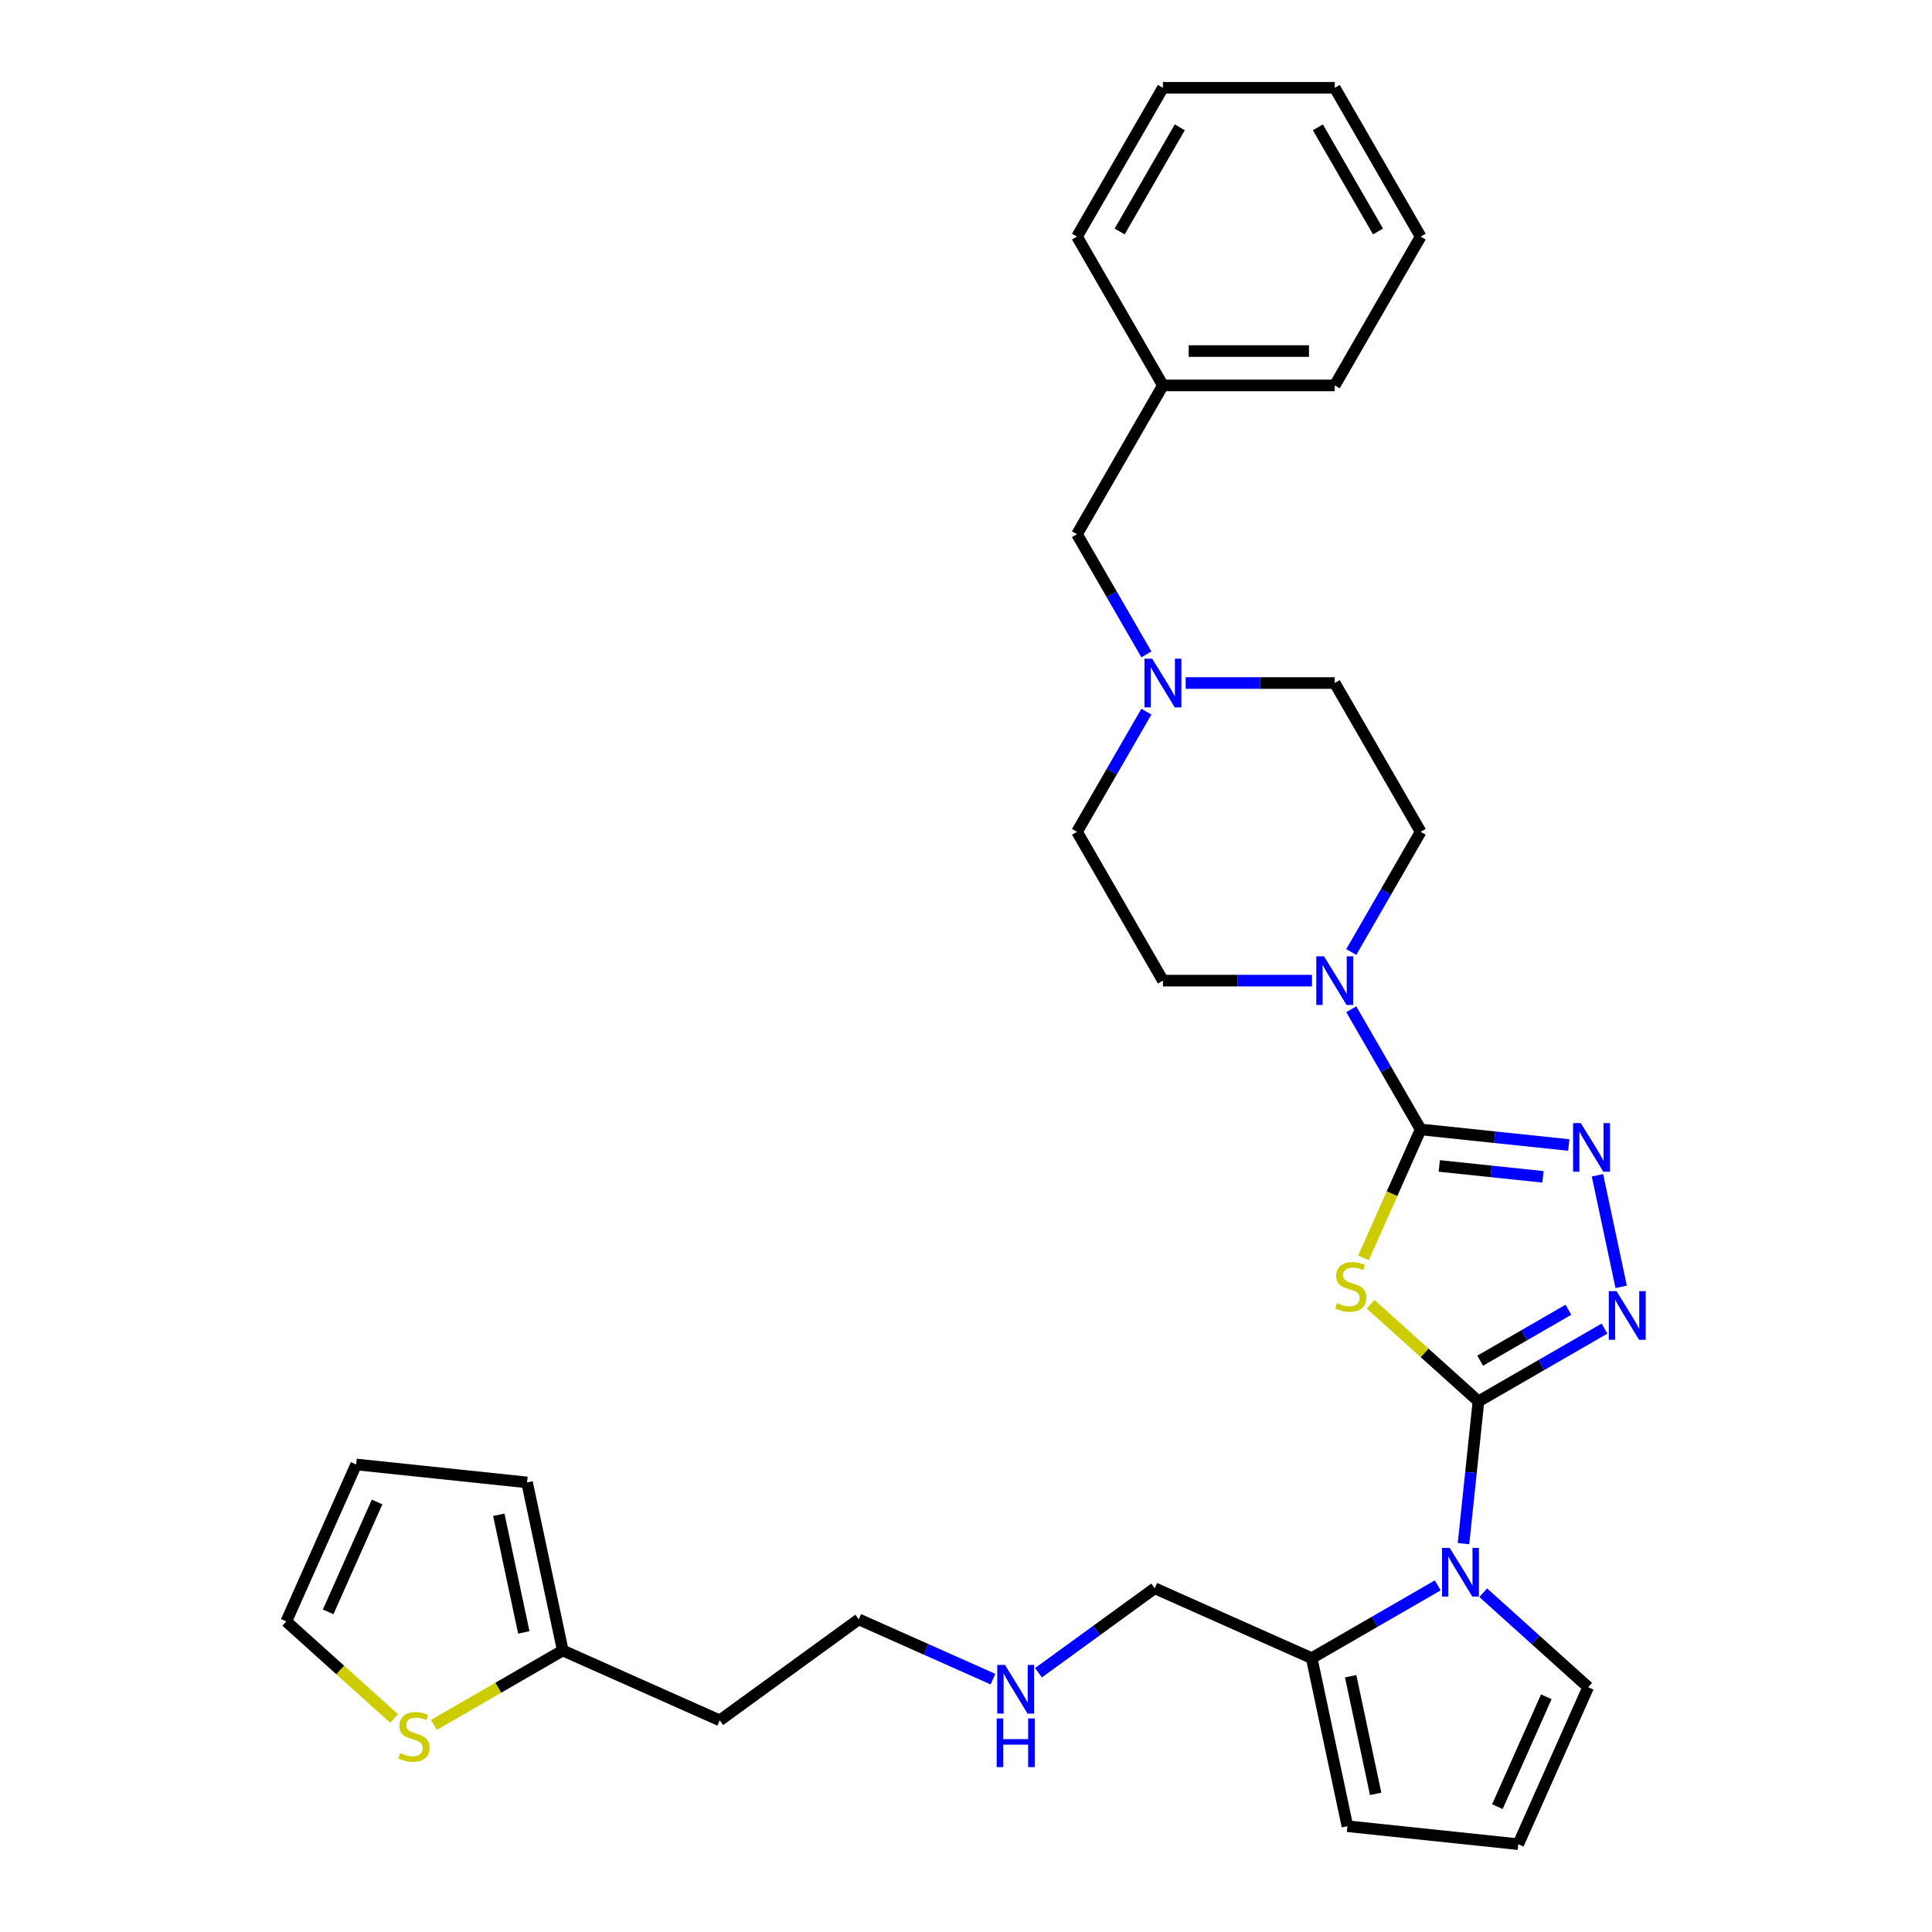 <?xml version='1.0' encoding='iso-8859-1'?>
<svg version='1.1' baseProfile='full'
              xmlns='http://www.w3.org/2000/svg'
                      xmlns:rdkit='http://www.rdkit.org/xml'
                      xmlns:xlink='http://www.w3.org/1999/xlink'
                  xml:space='preserve'
width='1000px' height='1000px' viewBox='0 0 1000 1000'>
<!-- END OF HEADER -->
<rect style='opacity:1.0;fill:#FFFFFF;stroke:none' width='1000' height='1000' x='0' y='0'> </rect>
<path class='bond-0' d='M 765.245,725.344 L 737.349,700.226' style='fill:none;fill-rule:evenodd;stroke:#000000;stroke-width:6px;stroke-linecap:butt;stroke-linejoin:miter;stroke-opacity:1' />
<path class='bond-0' d='M 737.349,700.226 L 709.453,675.108' style='fill:none;fill-rule:evenodd;stroke:#CCCC00;stroke-width:6px;stroke-linecap:butt;stroke-linejoin:miter;stroke-opacity:1' />
<path class='bond-2' d='M 765.245,725.344 L 797.867,706.51' style='fill:none;fill-rule:evenodd;stroke:#000000;stroke-width:6px;stroke-linecap:butt;stroke-linejoin:miter;stroke-opacity:1' />
<path class='bond-2' d='M 797.867,706.51 L 830.49,687.675' style='fill:none;fill-rule:evenodd;stroke:#0000FF;stroke-width:6px;stroke-linecap:butt;stroke-linejoin:miter;stroke-opacity:1' />
<path class='bond-2' d='M 766.138,704.29 L 788.974,691.106' style='fill:none;fill-rule:evenodd;stroke:#000000;stroke-width:6px;stroke-linecap:butt;stroke-linejoin:miter;stroke-opacity:1' />
<path class='bond-2' d='M 788.974,691.106 L 811.809,677.922' style='fill:none;fill-rule:evenodd;stroke:#0000FF;stroke-width:6px;stroke-linecap:butt;stroke-linejoin:miter;stroke-opacity:1' />
<path class='bond-3' d='M 765.245,725.344 L 761.376,762.16' style='fill:none;fill-rule:evenodd;stroke:#000000;stroke-width:6px;stroke-linecap:butt;stroke-linejoin:miter;stroke-opacity:1' />
<path class='bond-3' d='M 761.376,762.16 L 757.506,798.975' style='fill:none;fill-rule:evenodd;stroke:#0000FF;stroke-width:6px;stroke-linecap:butt;stroke-linejoin:miter;stroke-opacity:1' />
<path class='bond-1' d='M 705.735,651.055 L 720.531,617.822' style='fill:none;fill-rule:evenodd;stroke:#CCCC00;stroke-width:6px;stroke-linecap:butt;stroke-linejoin:miter;stroke-opacity:1' />
<path class='bond-1' d='M 720.531,617.822 L 735.327,584.59' style='fill:none;fill-rule:evenodd;stroke:#000000;stroke-width:6px;stroke-linecap:butt;stroke-linejoin:miter;stroke-opacity:1' />
<path class='bond-5' d='M 735.327,584.59 L 717.37,553.489' style='fill:none;fill-rule:evenodd;stroke:#000000;stroke-width:6px;stroke-linecap:butt;stroke-linejoin:miter;stroke-opacity:1' />
<path class='bond-5' d='M 717.37,553.489 L 699.414,522.387' style='fill:none;fill-rule:evenodd;stroke:#0000FF;stroke-width:6px;stroke-linecap:butt;stroke-linejoin:miter;stroke-opacity:1' />
<path class='bond-31' d='M 735.327,584.59 L 773.663,588.619' style='fill:none;fill-rule:evenodd;stroke:#000000;stroke-width:6px;stroke-linecap:butt;stroke-linejoin:miter;stroke-opacity:1' />
<path class='bond-31' d='M 773.663,588.619 L 811.999,592.649' style='fill:none;fill-rule:evenodd;stroke:#0000FF;stroke-width:6px;stroke-linecap:butt;stroke-linejoin:miter;stroke-opacity:1' />
<path class='bond-31' d='M 744.969,603.488 L 771.804,606.309' style='fill:none;fill-rule:evenodd;stroke:#000000;stroke-width:6px;stroke-linecap:butt;stroke-linejoin:miter;stroke-opacity:1' />
<path class='bond-31' d='M 771.804,606.309 L 798.639,609.129' style='fill:none;fill-rule:evenodd;stroke:#0000FF;stroke-width:6px;stroke-linecap:butt;stroke-linejoin:miter;stroke-opacity:1' />
<path class='bond-4' d='M 839.115,666.061 L 826.843,608.324' style='fill:none;fill-rule:evenodd;stroke:#0000FF;stroke-width:6px;stroke-linecap:butt;stroke-linejoin:miter;stroke-opacity:1' />
<path class='bond-6' d='M 744.174,820.59 L 711.552,839.424' style='fill:none;fill-rule:evenodd;stroke:#0000FF;stroke-width:6px;stroke-linecap:butt;stroke-linejoin:miter;stroke-opacity:1' />
<path class='bond-6' d='M 711.552,839.424 L 678.93,858.258' style='fill:none;fill-rule:evenodd;stroke:#000000;stroke-width:6px;stroke-linecap:butt;stroke-linejoin:miter;stroke-opacity:1' />
<path class='bond-10' d='M 767.724,824.393 L 794.882,848.847' style='fill:none;fill-rule:evenodd;stroke:#0000FF;stroke-width:6px;stroke-linecap:butt;stroke-linejoin:miter;stroke-opacity:1' />
<path class='bond-10' d='M 794.882,848.847 L 822.04,873.3' style='fill:none;fill-rule:evenodd;stroke:#000000;stroke-width:6px;stroke-linecap:butt;stroke-linejoin:miter;stroke-opacity:1' />
<path class='bond-13' d='M 699.414,492.754 L 717.37,461.653' style='fill:none;fill-rule:evenodd;stroke:#0000FF;stroke-width:6px;stroke-linecap:butt;stroke-linejoin:miter;stroke-opacity:1' />
<path class='bond-13' d='M 717.37,461.653 L 735.327,430.551' style='fill:none;fill-rule:evenodd;stroke:#000000;stroke-width:6px;stroke-linecap:butt;stroke-linejoin:miter;stroke-opacity:1' />
<path class='bond-14' d='M 679.085,507.571 L 640.505,507.571' style='fill:none;fill-rule:evenodd;stroke:#0000FF;stroke-width:6px;stroke-linecap:butt;stroke-linejoin:miter;stroke-opacity:1' />
<path class='bond-14' d='M 640.505,507.571 L 601.925,507.571' style='fill:none;fill-rule:evenodd;stroke:#000000;stroke-width:6px;stroke-linecap:butt;stroke-linejoin:miter;stroke-opacity:1' />
<path class='bond-12' d='M 678.93,858.258 L 697.42,945.249' style='fill:none;fill-rule:evenodd;stroke:#000000;stroke-width:6px;stroke-linecap:butt;stroke-linejoin:miter;stroke-opacity:1' />
<path class='bond-12' d='M 699.101,867.609 L 712.045,928.503' style='fill:none;fill-rule:evenodd;stroke:#000000;stroke-width:6px;stroke-linecap:butt;stroke-linejoin:miter;stroke-opacity:1' />
<path class='bond-23' d='M 678.93,858.258 L 597.684,822.086' style='fill:none;fill-rule:evenodd;stroke:#000000;stroke-width:6px;stroke-linecap:butt;stroke-linejoin:miter;stroke-opacity:1' />
<path class='bond-7' d='M 593.371,368.348 L 575.415,399.45' style='fill:none;fill-rule:evenodd;stroke:#0000FF;stroke-width:6px;stroke-linecap:butt;stroke-linejoin:miter;stroke-opacity:1' />
<path class='bond-7' d='M 575.415,399.45 L 557.458,430.551' style='fill:none;fill-rule:evenodd;stroke:#000000;stroke-width:6px;stroke-linecap:butt;stroke-linejoin:miter;stroke-opacity:1' />
<path class='bond-18' d='M 593.371,338.716 L 575.415,307.614' style='fill:none;fill-rule:evenodd;stroke:#0000FF;stroke-width:6px;stroke-linecap:butt;stroke-linejoin:miter;stroke-opacity:1' />
<path class='bond-18' d='M 575.415,307.614 L 557.458,276.513' style='fill:none;fill-rule:evenodd;stroke:#000000;stroke-width:6px;stroke-linecap:butt;stroke-linejoin:miter;stroke-opacity:1' />
<path class='bond-33' d='M 613.7,353.532 L 652.28,353.532' style='fill:none;fill-rule:evenodd;stroke:#0000FF;stroke-width:6px;stroke-linecap:butt;stroke-linejoin:miter;stroke-opacity:1' />
<path class='bond-33' d='M 652.28,353.532 L 690.86,353.532' style='fill:none;fill-rule:evenodd;stroke:#000000;stroke-width:6px;stroke-linecap:butt;stroke-linejoin:miter;stroke-opacity:1' />
<path class='bond-8' d='M 224.574,892.81 L 257.934,873.549' style='fill:none;fill-rule:evenodd;stroke:#CCCC00;stroke-width:6px;stroke-linecap:butt;stroke-linejoin:miter;stroke-opacity:1' />
<path class='bond-8' d='M 257.934,873.549 L 291.294,854.288' style='fill:none;fill-rule:evenodd;stroke:#000000;stroke-width:6px;stroke-linecap:butt;stroke-linejoin:miter;stroke-opacity:1' />
<path class='bond-15' d='M 203.976,889.483 L 176.08,864.365' style='fill:none;fill-rule:evenodd;stroke:#CCCC00;stroke-width:6px;stroke-linecap:butt;stroke-linejoin:miter;stroke-opacity:1' />
<path class='bond-15' d='M 176.08,864.365 L 148.184,839.247' style='fill:none;fill-rule:evenodd;stroke:#000000;stroke-width:6px;stroke-linecap:butt;stroke-linejoin:miter;stroke-opacity:1' />
<path class='bond-9' d='M 291.294,854.288 L 372.54,890.461' style='fill:none;fill-rule:evenodd;stroke:#000000;stroke-width:6px;stroke-linecap:butt;stroke-linejoin:miter;stroke-opacity:1' />
<path class='bond-16' d='M 291.294,854.288 L 272.804,767.298' style='fill:none;fill-rule:evenodd;stroke:#000000;stroke-width:6px;stroke-linecap:butt;stroke-linejoin:miter;stroke-opacity:1' />
<path class='bond-16' d='M 271.123,844.938 L 258.179,784.044' style='fill:none;fill-rule:evenodd;stroke:#000000;stroke-width:6px;stroke-linecap:butt;stroke-linejoin:miter;stroke-opacity:1' />
<path class='bond-11' d='M 822.04,873.3 L 785.867,954.545' style='fill:none;fill-rule:evenodd;stroke:#000000;stroke-width:6px;stroke-linecap:butt;stroke-linejoin:miter;stroke-opacity:1' />
<path class='bond-11' d='M 800.365,878.252 L 775.044,935.124' style='fill:none;fill-rule:evenodd;stroke:#000000;stroke-width:6px;stroke-linecap:butt;stroke-linejoin:miter;stroke-opacity:1' />
<path class='bond-32' d='M 785.867,954.545 L 697.42,945.249' style='fill:none;fill-rule:evenodd;stroke:#000000;stroke-width:6px;stroke-linecap:butt;stroke-linejoin:miter;stroke-opacity:1' />
<path class='bond-19' d='M 735.327,430.551 L 690.86,353.532' style='fill:none;fill-rule:evenodd;stroke:#000000;stroke-width:6px;stroke-linecap:butt;stroke-linejoin:miter;stroke-opacity:1' />
<path class='bond-20' d='M 601.925,507.571 L 557.458,430.551' style='fill:none;fill-rule:evenodd;stroke:#000000;stroke-width:6px;stroke-linecap:butt;stroke-linejoin:miter;stroke-opacity:1' />
<path class='bond-34' d='M 148.184,839.247 L 184.357,758.001' style='fill:none;fill-rule:evenodd;stroke:#000000;stroke-width:6px;stroke-linecap:butt;stroke-linejoin:miter;stroke-opacity:1' />
<path class='bond-34' d='M 169.859,834.295 L 195.18,777.423' style='fill:none;fill-rule:evenodd;stroke:#000000;stroke-width:6px;stroke-linecap:butt;stroke-linejoin:miter;stroke-opacity:1' />
<path class='bond-17' d='M 272.804,767.298 L 184.357,758.001' style='fill:none;fill-rule:evenodd;stroke:#000000;stroke-width:6px;stroke-linecap:butt;stroke-linejoin:miter;stroke-opacity:1' />
<path class='bond-24' d='M 557.458,276.513 L 601.925,199.493' style='fill:none;fill-rule:evenodd;stroke:#000000;stroke-width:6px;stroke-linecap:butt;stroke-linejoin:miter;stroke-opacity:1' />
<path class='bond-21' d='M 372.54,890.461 L 444.489,838.187' style='fill:none;fill-rule:evenodd;stroke:#000000;stroke-width:6px;stroke-linecap:butt;stroke-linejoin:miter;stroke-opacity:1' />
<path class='bond-22' d='M 537.51,865.805 L 567.597,843.945' style='fill:none;fill-rule:evenodd;stroke:#0000FF;stroke-width:6px;stroke-linecap:butt;stroke-linejoin:miter;stroke-opacity:1' />
<path class='bond-22' d='M 567.597,843.945 L 597.684,822.086' style='fill:none;fill-rule:evenodd;stroke:#000000;stroke-width:6px;stroke-linecap:butt;stroke-linejoin:miter;stroke-opacity:1' />
<path class='bond-25' d='M 513.96,869.117 L 479.225,853.652' style='fill:none;fill-rule:evenodd;stroke:#0000FF;stroke-width:6px;stroke-linecap:butt;stroke-linejoin:miter;stroke-opacity:1' />
<path class='bond-25' d='M 479.225,853.652 L 444.489,838.187' style='fill:none;fill-rule:evenodd;stroke:#000000;stroke-width:6px;stroke-linecap:butt;stroke-linejoin:miter;stroke-opacity:1' />
<path class='bond-26' d='M 601.925,199.493 L 690.86,199.493' style='fill:none;fill-rule:evenodd;stroke:#000000;stroke-width:6px;stroke-linecap:butt;stroke-linejoin:miter;stroke-opacity:1' />
<path class='bond-26' d='M 615.266,181.706 L 677.52,181.706' style='fill:none;fill-rule:evenodd;stroke:#000000;stroke-width:6px;stroke-linecap:butt;stroke-linejoin:miter;stroke-opacity:1' />
<path class='bond-27' d='M 601.925,199.493 L 557.458,122.474' style='fill:none;fill-rule:evenodd;stroke:#000000;stroke-width:6px;stroke-linecap:butt;stroke-linejoin:miter;stroke-opacity:1' />
<path class='bond-29' d='M 690.86,199.493 L 735.327,122.474' style='fill:none;fill-rule:evenodd;stroke:#000000;stroke-width:6px;stroke-linecap:butt;stroke-linejoin:miter;stroke-opacity:1' />
<path class='bond-28' d='M 557.458,122.474 L 601.925,45.455' style='fill:none;fill-rule:evenodd;stroke:#000000;stroke-width:6px;stroke-linecap:butt;stroke-linejoin:miter;stroke-opacity:1' />
<path class='bond-28' d='M 579.532,119.814 L 610.659,65.901' style='fill:none;fill-rule:evenodd;stroke:#000000;stroke-width:6px;stroke-linecap:butt;stroke-linejoin:miter;stroke-opacity:1' />
<path class='bond-30' d='M 601.925,45.455 L 690.86,45.455' style='fill:none;fill-rule:evenodd;stroke:#000000;stroke-width:6px;stroke-linecap:butt;stroke-linejoin:miter;stroke-opacity:1' />
<path class='bond-35' d='M 735.327,122.474 L 690.86,45.455' style='fill:none;fill-rule:evenodd;stroke:#000000;stroke-width:6px;stroke-linecap:butt;stroke-linejoin:miter;stroke-opacity:1' />
<path class='bond-35' d='M 713.253,119.814 L 682.126,65.901' style='fill:none;fill-rule:evenodd;stroke:#000000;stroke-width:6px;stroke-linecap:butt;stroke-linejoin:miter;stroke-opacity:1' />
<path  class='atom-1' d='M 692.039 674.48
Q 692.324 674.587, 693.498 675.085
Q 694.672 675.583, 695.952 675.903
Q 697.269 676.187, 698.549 676.187
Q 700.933 676.187, 702.32 675.049
Q 703.708 673.875, 703.708 671.847
Q 703.708 670.46, 702.996 669.606
Q 702.32 668.753, 701.253 668.29
Q 700.186 667.828, 698.407 667.294
Q 696.166 666.618, 694.814 665.978
Q 693.498 665.338, 692.537 663.986
Q 691.612 662.634, 691.612 660.357
Q 691.612 657.191, 693.747 655.235
Q 695.917 653.278, 700.186 653.278
Q 703.103 653.278, 706.411 654.665
L 705.593 657.405
Q 702.569 656.159, 700.292 656.159
Q 697.838 656.159, 696.486 657.191
Q 695.134 658.187, 695.17 659.93
Q 695.17 661.282, 695.846 662.1
Q 696.557 662.918, 697.553 663.381
Q 698.585 663.843, 700.292 664.377
Q 702.569 665.088, 703.921 665.8
Q 705.273 666.511, 706.233 667.97
Q 707.229 669.393, 707.229 671.847
Q 707.229 675.334, 704.881 677.219
Q 702.569 679.069, 698.692 679.069
Q 696.45 679.069, 694.743 678.571
Q 693.071 678.108, 691.079 677.29
L 692.039 674.48
' fill='#CCCC00'/>
<path  class='atom-3' d='M 836.697 668.284
L 844.95 681.624
Q 845.769 682.94, 847.085 685.324
Q 848.401 687.707, 848.472 687.849
L 848.472 668.284
L 851.816 668.284
L 851.816 693.47
L 848.365 693.47
L 839.508 678.885
Q 838.476 677.177, 837.373 675.221
Q 836.306 673.264, 835.986 672.66
L 835.986 693.47
L 832.713 693.47
L 832.713 668.284
L 836.697 668.284
' fill='#0000FF'/>
<path  class='atom-4' d='M 750.382 801.198
L 758.635 814.538
Q 759.453 815.855, 760.769 818.238
Q 762.085 820.621, 762.157 820.764
L 762.157 801.198
L 765.501 801.198
L 765.501 826.384
L 762.05 826.384
L 753.192 811.799
Q 752.16 810.092, 751.058 808.135
Q 749.99 806.179, 749.67 805.574
L 749.67 826.384
L 746.397 826.384
L 746.397 801.198
L 750.382 801.198
' fill='#0000FF'/>
<path  class='atom-5' d='M 818.207 581.293
L 826.46 594.633
Q 827.278 595.949, 828.594 598.333
Q 829.91 600.716, 829.982 600.859
L 829.982 581.293
L 833.326 581.293
L 833.326 606.479
L 829.875 606.479
L 821.017 591.894
Q 819.985 590.187, 818.883 588.23
Q 817.815 586.273, 817.495 585.669
L 817.495 606.479
L 814.222 606.479
L 814.222 581.293
L 818.207 581.293
' fill='#0000FF'/>
<path  class='atom-6' d='M 685.292 494.978
L 693.546 508.318
Q 694.364 509.634, 695.68 512.017
Q 696.996 514.401, 697.067 514.543
L 697.067 494.978
L 700.411 494.978
L 700.411 520.164
L 696.961 520.164
L 688.103 505.579
Q 687.071 503.871, 685.968 501.914
Q 684.901 499.958, 684.581 499.353
L 684.581 520.164
L 681.308 520.164
L 681.308 494.978
L 685.292 494.978
' fill='#0000FF'/>
<path  class='atom-8' d='M 596.358 340.939
L 604.611 354.279
Q 605.429 355.595, 606.746 357.979
Q 608.062 360.362, 608.133 360.504
L 608.133 340.939
L 611.477 340.939
L 611.477 366.125
L 608.026 366.125
L 599.169 351.54
Q 598.137 349.832, 597.034 347.876
Q 595.967 345.919, 595.647 345.314
L 595.647 366.125
L 592.374 366.125
L 592.374 340.939
L 596.358 340.939
' fill='#0000FF'/>
<path  class='atom-9' d='M 207.16 907.4
Q 207.445 907.507, 208.619 908.005
Q 209.793 908.503, 211.073 908.823
Q 212.39 909.108, 213.67 909.108
Q 216.054 909.108, 217.441 907.969
Q 218.828 906.795, 218.828 904.768
Q 218.828 903.38, 218.117 902.526
Q 217.441 901.673, 216.374 901.21
Q 215.307 900.748, 213.528 900.214
Q 211.287 899.538, 209.935 898.898
Q 208.619 898.258, 207.658 896.906
Q 206.733 895.554, 206.733 893.277
Q 206.733 890.111, 208.868 888.155
Q 211.038 886.198, 215.307 886.198
Q 218.224 886.198, 221.532 887.585
L 220.714 890.325
Q 217.69 889.08, 215.413 889.08
Q 212.959 889.08, 211.607 890.111
Q 210.255 891.107, 210.291 892.85
Q 210.291 894.202, 210.967 895.02
Q 211.678 895.839, 212.674 896.301
Q 213.706 896.763, 215.413 897.297
Q 217.69 898.009, 219.042 898.72
Q 220.394 899.431, 221.354 900.89
Q 222.35 902.313, 222.35 904.768
Q 222.35 908.254, 220.002 910.139
Q 217.69 911.989, 213.813 911.989
Q 211.571 911.989, 209.864 911.491
Q 208.192 911.029, 206.2 910.21
L 207.16 907.4
' fill='#CCCC00'/>
<path  class='atom-23' d='M 520.167 861.767
L 528.421 875.107
Q 529.239 876.423, 530.555 878.807
Q 531.871 881.19, 531.942 881.332
L 531.942 861.767
L 535.286 861.767
L 535.286 886.953
L 531.836 886.953
L 522.978 872.368
Q 521.946 870.66, 520.843 868.704
Q 519.776 866.747, 519.456 866.142
L 519.456 886.953
L 516.183 886.953
L 516.183 861.767
L 520.167 861.767
' fill='#0000FF'/>
<path  class='atom-23' d='M 515.881 889.472
L 519.296 889.472
L 519.296 900.179
L 532.174 900.179
L 532.174 889.472
L 535.589 889.472
L 535.589 914.658
L 532.174 914.658
L 532.174 903.025
L 519.296 903.025
L 519.296 914.658
L 515.881 914.658
L 515.881 889.472
' fill='#0000FF'/>
</svg>
